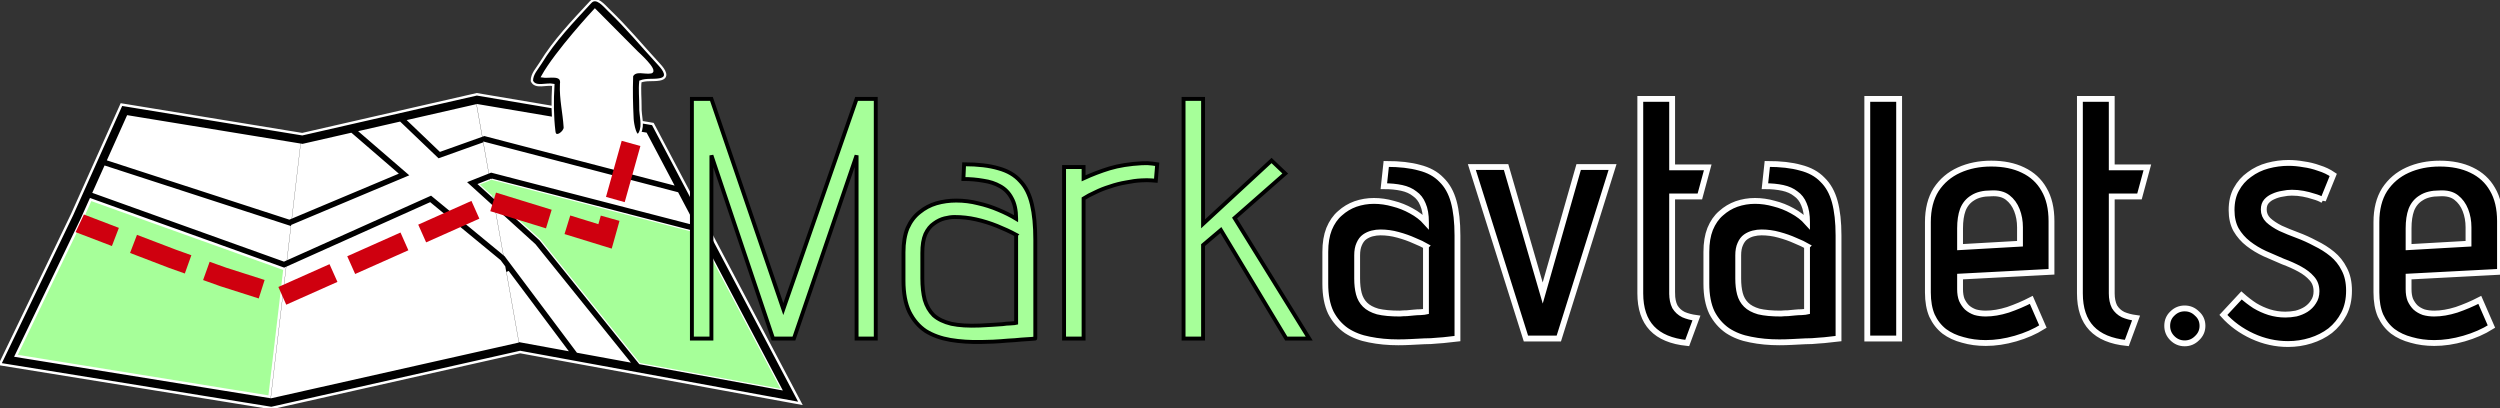 <?xml version="1.0" encoding="UTF-8" standalone="no"?>
<svg
    width="362.168mm"
    height="59.111mm"
    viewBox="0 0 1283.274 209.447"
    id="svg2"
    version="1.1"
    inkscape:version="1.3.2 (091e20e, 2023-11-25, custom)"
    sodipodi:docname="final_halo_markavtalet.se.svg"
    inkscape:export-filename="/home/ogg/Nextcloud/logo_design/dalafiberprojekteirng.png"
    inkscape:export-xdpi="96"
    inkscape:export-ydpi="96"
    xmlns:inkscape="http://www.inkscape.org/namespaces/inkscape"
    xmlns:sodipodi="http://sodipodi.sourceforge.net/DTD/sodipodi-0.dtd"
    xmlns="http://www.w3.org/2000/svg"
    xmlns:svg="http://www.w3.org/2000/svg"
    xmlns:rdf="http://www.w3.org/1999/02/22-rdf-syntax-ns#"
    xmlns:cc="http://creativecommons.org/ns#"
    xmlns:dc="http://purl.org/dc/elements/1.1/">
    <rect x="0" y="0" width="1283.274" height="209.447" fill="#333333" stroke="none"/>
    <defs
        id="defs4">
        <inkscape:path-effect
            effect="spiro"
            id="path-effect4971"
            is_visible="true"
            lpeversion="0" />
        <inkscape:path-effect
            effect="spiro"
            id="path-effect4214"
            is_visible="true"
            lpeversion="0" />
        <inkscape:path-effect
            effect="spiro"
            id="path-effect4262"
            is_visible="true"
            lpeversion="0" />
        <inkscape:path-effect
            effect="spiro"
            id="path-effect4242"
            is_visible="true"
            lpeversion="0" />
        <inkscape:path-effect
            effect="spiro"
            id="path-effect4166"
            is_visible="true"
            lpeversion="0" />
        <inkscape:path-effect
            effect="spiro"
            id="path-effect4166-8"
            is_visible="true"
            lpeversion="0" />
        <inkscape:path-effect
            effect="spiro"
            id="path-effect4166-8-8"
            is_visible="true"
            lpeversion="0" />
        <inkscape:path-effect
            effect="spiro"
            id="path-effect4166-8-8-5"
            is_visible="true"
            lpeversion="0" />
        <inkscape:path-effect
            effect="spiro"
            id="path-effect4166-8-8-5-2"
            is_visible="true"
            lpeversion="0" />
        <inkscape:path-effect
            effect="spiro"
            id="path-effect4531-7"
            is_visible="true"
            lpeversion="0" />
        <inkscape:path-effect
            effect="spiro"
            id="path-effect4535-1"
            is_visible="true"
            lpeversion="0" />
        <inkscape:path-effect
            effect="spiro"
            id="path-effect4539-7"
            is_visible="true"
            lpeversion="0" />
        <inkscape:path-effect
            effect="spiro"
            id="path-effect4543-0"
            is_visible="true"
            lpeversion="0" />
        <inkscape:path-effect
            effect="spiro"
            id="path-effect4547-6"
            is_visible="true"
            lpeversion="0" />
        <inkscape:path-effect
            effect="spiro"
            id="path-effect4551-0"
            is_visible="true"
            lpeversion="0" />
        <inkscape:path-effect
            effect="spiro"
            id="path-effect4555-4"
            is_visible="true"
            lpeversion="0" />
        <inkscape:path-effect
            effect="spiro"
            id="path-effect4559-1"
            is_visible="true"
            lpeversion="0" />
        <inkscape:path-effect
            effect="spiro"
            id="path-effect4563-3"
            is_visible="true"
            lpeversion="0" />
        <inkscape:path-effect
            effect="spiro"
            id="path-effect4567-0"
            is_visible="true"
            lpeversion="0" />
        <inkscape:path-effect
            effect="spiro"
            id="path-effect5555"
            is_visible="true"
            lpeversion="0" />
    </defs>
    <sodipodi:namedview
        id="base"
        pagecolor="#ffffff"
        bordercolor="#666666"
        borderopacity="1.0"
        inkscape:pageopacity="0.0"
        inkscape:pageshadow="2"
        inkscape:zoom="0.41859621"
        inkscape:cx="246.06052"
        inkscape:cy="58.528958"
        inkscape:document-units="px"
        inkscape:current-layer="layer1"
        showgrid="false"
        inkscape:window-width="1600"
        inkscape:window-height="837"
        inkscape:window-x="-8"
        inkscape:window-y="-8"
        inkscape:window-maximized="1"
        showguides="true"
        inkscape:snap-global="true"
        fit-margin-top="0"
        fit-margin-left="0"
        fit-margin-right="0"
        fit-margin-bottom="0"
        inkscape:snap-bbox="true"
        inkscape:bbox-paths="true"
        inkscape:bbox-nodes="true"
        inkscape:snap-bbox-edge-midpoints="true"
        inkscape:snap-bbox-midpoints="true"
        inkscape:guide-bbox="true"
        inkscape:snap-grids="false"
        inkscape:snap-intersection-paths="true"
        inkscape:snap-to-guides="true"
        inkscape:snap-midpoints="true"
        inkscape:object-paths="true"
        inkscape:object-nodes="true"
        inkscape:snap-smooth-nodes="true"
        inkscape:snap-text-baseline="true"
        inkscape:snap-center="true"
        inkscape:snap-object-midpoints="true"
        inkscape:showpageshadow="2"
        inkscape:pagecheckerboard="0"
        inkscape:deskcolor="#d1d1d1">
        <inkscape:grid
            type="xygrid"
            id="grid4240"
            units="pt"
            spacingx="6.25"
            spacingy="6.25"
            empspacing="10"
            originx="-42.531"
            originy="-840.812"
            visible="false" />
        <sodipodi:guide
            position="335.118,147.137"
            orientation="1,0"
            id="guide4444"
            inkscape:locked="false" />
        <sodipodi:guide
            position="410.867,3.731"
            orientation="1,0"
            id="guide4446"
            inkscape:locked="false" />
        <sodipodi:guide
            position="38.799,91.64"
            orientation="0,1"
            id="guide5229"
            inkscape:locked="false" />
        <sodipodi:guide
            position="43.081,100.689"
            orientation="0,1"
            id="guide5231"
            inkscape:locked="false" />
    </sodipodi:namedview>
    <g
        inkscape:label="Layer 1"
        inkscape:groupmode="layer"
        id="layer1"
        transform="translate(-42.531,-0.759)"
        style="display:inline">
        <g
            style="font-style:normal;font-variant:normal;font-weight:normal;font-stretch:normal;font-size:medium;line-height:125%;font-family:'Advent Pro';-inkscape-font-specification:'Advent Pro, Normal';text-align:start;letter-spacing:0px;word-spacing:0px;writing-mode:lr-tb;text-anchor:start;fill:#cf000f;fill-opacity:0.941;stroke:none;stroke-width:5.758;stroke-linecap:butt;stroke-linejoin:miter;stroke-miterlimit:4;stroke-dasharray:none;stroke-opacity:1"
            transform="matrix(0.096,0,0,0.096,893.973,160.255)"
            id="g4337-2" />
        <g
            id="g5275">
            <path
                sodipodi:nodetypes="ccccccccccc"
                inkscape:connector-curvature="0"
                id="path4529-6"
                d="m 287.272,49.161 -89.598,20.471 -92.814,-15.193 -0.873,1.943 -24.465,54.551 -36.99,76.732 139.283,22.541 127.717,-28.752 143.867,26.365 -75.75,-143.406 z"
                style="color:#000000;font-style:normal;font-variant:normal;font-weight:normal;font-stretch:normal;font-size:medium;line-height:125%;font-family:'Advent Pro';-inkscape-font-specification:'Advent Pro, Normal';text-indent:0;text-align:start;text-decoration:none;text-decoration-line:none;text-decoration-style:solid;text-decoration-color:#000000;letter-spacing:0px;word-spacing:0px;text-transform:none;writing-mode:lr-tb;direction:ltr;baseline-shift:baseline;text-anchor:start;white-space:normal;clip-rule:nonzero;display:inline;overflow:visible;visibility:visible;opacity:1;isolation:auto;mix-blend-mode:normal;color-interpolation:sRGB;color-interpolation-filters:linearRGB;solid-color:#000000;solid-opacity:1;fill:#ffffff;fill-opacity:1;fill-rule:evenodd;stroke:none;stroke-width:1.263;stroke-linecap:butt;stroke-linejoin:miter;stroke-miterlimit:4;stroke-dasharray:none;stroke-dashoffset:0;stroke-opacity:1;color-rendering:auto;image-rendering:auto;shape-rendering:auto;text-rendering:auto;enable-background:accumulate" />
            <path
                d="m 89.057,103.182 99.387,35.645 0.154,-0.07 -7.715,65.688 -130.156,-21.057"
                style="color:#000000;font-style:normal;font-variant:normal;font-weight:normal;font-stretch:normal;font-size:medium;line-height:125%;font-family:'Advent Pro';-inkscape-font-specification:'Advent Pro, Normal';text-indent:0;text-align:start;text-decoration:none;text-decoration-line:none;text-decoration-style:solid;text-decoration-color:#000000;letter-spacing:0px;word-spacing:0px;text-transform:none;writing-mode:lr-tb;direction:ltr;baseline-shift:baseline;text-anchor:start;white-space:normal;clip-rule:nonzero;display:inline;overflow:visible;visibility:visible;isolation:auto;mix-blend-mode:normal;color-interpolation:sRGB;color-interpolation-filters:linearRGB;solid-color:#000000;solid-opacity:1;fill:#a6ff99;fill-opacity:1;fill-rule:evenodd;stroke:none;stroke-width:1.263;stroke-linecap:butt;stroke-linejoin:miter;stroke-miterlimit:4;stroke-dasharray:none;stroke-dashoffset:0;stroke-opacity:1;color-rendering:auto;image-rendering:auto;shape-rendering:auto;text-rendering:auto;enable-background:accumulate"
                id="path1-6" />
            <path
                inkscape:connector-curvature="0"
                id="path4529"
                d="m 287.272,49.161 -89.598,20.471 -92.814,-15.193 -0.873,1.943 -24.465,54.551 -36.99,76.732 139.283,22.541 127.717,-28.752 143.867,26.365 -75.75,-143.406 z m 0.654,5.721 86.104,14.535 13.529,25.611 -96.438,-25.115 -0.486,0.174 z m -1.391,0.121 2.773,15.557 -20.812,7.43 -15.92,-15.229 z m -178.365,5.578 87.922,14.391 -4.416,37.582 -0.641,0.27 L 98.256,82.68 Z m 139.559,3.287 19.758,18.887 22.559,-8.057 2.633,14.762 -11.582,4.586 14.789,13.412 4.037,22.646 -36.02,-29.66 -73.275,32.861 1.955,-16.643 61.242,-25.723 -26.086,-22.506 z m -25.01,5.713 23.33,20.127 -52.912,22.232 4.316,-36.746 0.4,0.066 24.865,-5.68 z m 68.66,4.678 98.803,25.736 8.238,15.594 -103.826,-26.889 -0.6,0.238 z m -194.83,12.227 94.58,30.725 -1.967,16.754 -0.891,0.398 -97.51,-34.979 z m 198.32,6.568 106.172,27.496 42.143,79.775 -72.145,-13.223 -51.08,-63.416 -23.584,-21.381 -1.639,-9.199 0.133,-0.053 z m -1.449,0.572 1.275,7.156 -5.883,-5.334 z m -204.363,9.557 99.387,35.645 0.154,-0.07 -7.715,65.688 -130.156,-21.057 33.807,-70.121 z m 174.195,2.096 35.766,29.451 2.268,3.027 6.836,38.344 -125.848,28.324 7.791,-66.324 z m 34.312,3.703 19.365,17.562 47.867,59.414 -25.754,-4.721 -37.006,-49.391 -0.467,-0.385 z m 5.566,31.238 29.902,39.916 -23.561,-4.318 z"
                style="color:#000000;font-style:normal;font-variant:normal;font-weight:normal;font-stretch:normal;font-size:medium;line-height:125%;font-family:'Advent Pro';-inkscape-font-specification:'Advent Pro, Normal';text-indent:0;text-align:start;text-decoration:none;text-decoration-line:none;text-decoration-style:solid;text-decoration-color:#000000;letter-spacing:0px;word-spacing:0px;text-transform:none;writing-mode:lr-tb;direction:ltr;baseline-shift:baseline;text-anchor:start;white-space:normal;clip-rule:nonzero;display:inline;overflow:visible;visibility:visible;opacity:1;isolation:auto;mix-blend-mode:normal;color-interpolation:sRGB;color-interpolation-filters:linearRGB;solid-color:#000000;solid-opacity:1;fill:#000000;fill-opacity:1;fill-rule:evenodd;stroke:#ffffff;stroke-width:1.287px;stroke-linecap:butt;stroke-linejoin:miter;stroke-miterlimit:4;stroke-dasharray:none;stroke-dashoffset:0;stroke-opacity:1;color-rendering:auto;image-rendering:auto;shape-rendering:auto;text-rendering:auto;enable-background:accumulate"
                sodipodi:nodetypes="cccccccccccccccccccccccccccccccccccccccccccccccccccccccccccccccccccccccccccccccccccccccccccccccccc" />
            <path
                id="path1"
                style="color:#000000;font-style:normal;font-variant:normal;font-weight:normal;font-stretch:normal;font-size:medium;line-height:125%;font-family:'Advent Pro';-inkscape-font-specification:'Advent Pro, Normal';text-indent:0;text-align:start;text-decoration:none;text-decoration-line:none;text-decoration-style:solid;text-decoration-color:#000000;letter-spacing:0px;word-spacing:0px;text-transform:none;writing-mode:lr-tb;direction:ltr;baseline-shift:baseline;text-anchor:start;white-space:normal;clip-rule:nonzero;display:inline;overflow:visible;visibility:visible;isolation:auto;mix-blend-mode:normal;color-interpolation:sRGB;color-interpolation-filters:linearRGB;solid-color:#000000;solid-opacity:1;fill:#a6ff99;fill-opacity:1;fill-rule:evenodd;stroke:none;stroke-width:1.263;stroke-linecap:butt;stroke-linejoin:miter;stroke-miterlimit:4;stroke-dasharray:none;stroke-dashoffset:0;stroke-opacity:1;color-rendering:auto;image-rendering:auto;shape-rendering:auto;text-rendering:auto;enable-background:accumulate"
                d="m 294.869,93.054 -6.055,2.395 c 10.381,9.414 20.764,18.825 31.146,28.237 l 51.079,63.417 72.145,13.222 -42.144,-79.775 z"
                sodipodi:nodetypes="ccccccc" />
            <path
                sodipodi:nodetypes="ccccccccccccccccccccccccccccccccccccccccccccccccccccccccccc"
                inkscape:connector-curvature="0"
                id="path4969"
                d="m 353.593,101.827 9.605,2.694 8.059,-28.816 -9.605,-2.672 z m -59.397,7.331 28.595,8.81 2.915,-9.539 -28.573,-8.81 z m -36.985,6.911 4.063,9.097 27.314,-12.167 -4.063,-9.119 z m -175.88,3.841 18.642,7.133 3.577,-9.318 -17.937,-6.864 z m 250.977,0.995 19.343,5.962 4.88,1.501 1.391,-4.924 2.606,-9.318 -9.605,-2.694 -1.237,4.394 -14.441,-4.46 z m -111.53,11.394 4.063,9.097 27.314,-12.167 -4.041,-9.119 z m -111.486,-1.7 19.873,7.618 0.068,0.023 0.045,0.023 8.126,2.893 3.356,-9.384 -8.015,-2.871 -0.113,-0.045 -19.784,-7.552 z m 37.493,13.911 8.457,3.025 0.068,0.023 0.09,0.045 19.939,6.359 3.025,-9.495 -19.762,-6.315 -0.176,-0.068 -8.28,-2.959 z m 38.641,3.555 c 4.041,9.097 0,0 4.041,9.097 l 26.276,-11.703 -4.063,-9.097 z"
                style="color:#000000;font-style:normal;font-variant:normal;font-weight:normal;font-stretch:normal;font-size:medium;line-height:125%;font-family:'Advent Pro';-inkscape-font-specification:'Advent Pro, Normal';text-indent:0;text-align:start;text-decoration:none;text-decoration-line:none;text-decoration-style:solid;text-decoration-color:#000000;letter-spacing:0px;word-spacing:0px;text-transform:none;writing-mode:lr-tb;direction:ltr;baseline-shift:baseline;text-anchor:start;white-space:normal;clip-rule:nonzero;display:inline;overflow:visible;visibility:visible;opacity:1;isolation:auto;mix-blend-mode:normal;color-interpolation:sRGB;color-interpolation-filters:linearRGB;solid-color:#000000;solid-opacity:1;fill:#cf000f;fill-opacity:1;fill-rule:evenodd;stroke:none;stroke-width:0.882;stroke-linecap:butt;stroke-linejoin:miter;stroke-miterlimit:4;stroke-dasharray:2.646, 0.882;stroke-dashoffset:0;stroke-opacity:1;color-rendering:auto;image-rendering:auto;shape-rendering:auto;text-rendering:auto;enable-background:accumulate" />
            <g
                style="font-style:normal;font-variant:normal;font-weight:normal;font-stretch:normal;font-size:61.501px;line-height:125%;font-family:'Advent Pro';-inkscape-font-specification:'Advent Pro, Normal';text-align:start;letter-spacing:0px;word-spacing:0px;writing-mode:lr-tb;text-anchor:start;fill:#cf000f;fill-opacity:0.941;stroke:none;stroke-width:5.758;stroke-linecap:butt;stroke-linejoin:miter;stroke-miterlimit:4;stroke-dasharray:none;stroke-opacity:1"
                transform="matrix(0.096,0,0,0.096,817.007,133.783)"
                id="g4784">
                <g
                    style="stroke-width:1.287;stroke-miterlimit:4;stroke-dasharray:none"
                    id="g4789"
                    transform="translate(19.624,615.023)">
                    <g
                        id="g4415">
                        <path
                            sodipodi:nodetypes="cccsssssccccc"
                            inkscape:connector-curvature="0"
                            id="path4255-0-2-9-6"
                            d="m -5107.635,-1301.048 c -9.425,-81.347 -9.611,-163.605 -4.91,-245.316 -33.915,-7.75 -90.536,18.942 -106.678,-21.24 -0.18,-36.581 26.323,-63.788 43.341,-93.261 68.103,-117.941 159.863,-218.106 248.604,-319.064 29.116,-33.125 67.318,18.276 89.962,41.258 97.871,99.332 155.47,175.945 252.759,287.06 21.997,25.124 50.844,67.61 -0.075,76.691 -32.117,5.727 -66.147,-1.368 -94.859,10.595 -4.414,43.402 0.556,88.367 0.204,132.345 -1.887,45.218 2.697,107.973 -16.998,147.972 -109.643,-0.268 -275.857,3.478 -411.35,-17.041 z"
                            style="fill:#ffffff;fill-opacity:1;stroke-width:1.287px;stroke-miterlimit:4;stroke-dasharray:none" />
                        <path
                            sodipodi:nodetypes="cccsssssccssccccccscc"
                            inkscape:connector-curvature="0"
                            id="path4255-0-2-9"
                            d="m -5123.202,-1296.345 c -10.132,-83.012 -10.331,-166.952 -5.279,-250.335 -36.456,-7.909 -97.322,19.33 -114.673,-21.675 -0.195,-37.33 28.295,-65.093 46.589,-95.169 73.208,-120.354 171.846,-222.569 267.239,-325.593 31.299,-33.802 72.364,18.65 96.705,42.102 105.207,101.364 167.123,179.545 271.704,292.934 23.647,25.638 54.656,68.994 -0.081,78.26 -34.525,5.845 -71.106,-1.395 -101.969,10.813 -4.746,44.29 0.598,90.174 0.218,135.052 -2.027,46.143 18.307,98.473 -2.863,139.29 -21.719,41.876 -38.378,-47.217 -39.642,-74.649 -3.844,-83.439 -5.564,-144.046 -2.631,-229.69 19.464,-36.074 68.912,-12.453 101.711,-19.351 34.961,-7.956 -74.395,-106.241 -74.395,-106.241 l -225.711,-227.18 c 0,0 -207.018,222.546 -280.789,355.737 34.155,6.483 110.112,-18.623 100.159,40.989 -3.523,80.188 14.912,151.205 19.843,231.238 1.535,24.911 -51.276,65.459 -56.135,23.467 z"
                            style="fill:#000000;fill-opacity:1;stroke:#ffffff;stroke-width:12.6px;stroke-miterlimit:4;stroke-dasharray:none" />
                    </g>
                </g>
            </g>
            <g
                id="text1"
                style="font-size:175.746px;font-family:'Advent Pro';-inkscape-font-specification:'Advent Pro';text-align:center;text-anchor:middle;stroke-width:1.373"
                aria-label="Markavtalet.se">
                <path
                    style="fill:#a6ff99;stroke:#000000;stroke-width:2px;"
                    d="M 407.708,51.52 H 397.691 V 174.542 h 10.018 V 80.518 l 31.634,94.024 h 10.72 l 32.162,-94.024 v 94.024 h 9.842 V 51.52 h -9.842 L 444.615,159.428 Z m 156.414,61.511 q -4.042,-2.46 -9.139,-4.569 -4.921,-2.109 -10.369,-3.339 -5.448,-1.406 -11.248,-1.406 -5.272,0 -10.193,1.406 -4.745,1.406 -8.612,4.569 -3.866,2.988 -6.151,8.084 -2.109,5.097 -2.109,12.478 v 14.587 q 0,9.666 2.988,15.993 3.163,6.327 8.436,9.842 5.448,3.339 12.654,4.569 7.381,1.23 15.817,1.054 2.636,0 6.151,-0.176 3.691,-0.176 7.381,-0.527 3.866,-0.176 7.03,-0.527 3.339,-0.176 5.272,-0.351 2.109,-0.176 1.933,-0.176 v -50.615 q 0,-10.896 -1.757,-18.278 -1.757,-7.557 -5.975,-11.951 -4.042,-4.569 -11.072,-6.503 -7.03,-2.109 -17.75,-2.109 l -0.351,7.557 q 5.272,0 10.193,0.879 4.921,0.703 8.612,2.812 3.866,2.109 5.975,6.151 2.285,4.042 2.285,10.545 z m 0,8.26 v 45.167 q 0,0 -0.879,0.176 -0.703,0 -2.285,0.176 -1.582,0 -3.866,0.351 -2.285,0.176 -5.272,0.351 -2.812,0.176 -6.327,0.351 -8.787,0.351 -14.587,-0.879 -5.8,-1.406 -9.139,-4.394 -3.163,-3.163 -4.569,-7.909 -1.23,-4.745 -1.23,-11.072 v -13.005 q 0,-5.975 1.582,-9.666 1.757,-3.691 4.394,-5.448 2.636,-1.933 5.448,-2.636 2.812,-0.703 5.097,-0.703 5.624,0 11.072,1.23 5.448,1.23 10.721,3.339 5.272,2.109 9.842,4.569 z m 71.704,-27.768 0.703,-8.436 q 0,0 -2.46,-0.351 -2.285,-0.351 -5.448,-0.176 -9.49,0.527 -16.52,2.636 -6.854,2.109 -13.357,5.097 v -5.8 h -10.018 v 88.049 h 10.018 v -71.88 q 2.46,-1.582 5.975,-3.163 3.515,-1.757 7.557,-2.988 4.042,-1.406 8.26,-2.109 4.218,-0.879 7.909,-1.054 2.988,-0.176 5.097,0 z m 40.422,19.156 26.01,-22.847 -7.03,-6.678 -35.149,32.513 V 51.52 H 650.062 V 174.542 h 10.018 V 126.563 l 9.139,-7.733 33.567,55.711 h 11.775 z"
                    id="path7" />
                <path
                    style="font-weight:600;-inkscape-font-specification:'Advent Pro Semi-Bold';stroke:#ffffff;stroke-width:3;fill:#000000;"
                    d="m 774.49,114.788 q -2.988,-3.339 -7.557,-5.8 -4.394,-2.46 -9.315,-3.691 -4.921,-1.406 -9.842,-1.406 -4.921,0 -9.49,1.582 -4.394,1.582 -7.909,4.745 -3.515,2.988 -5.624,8.084 -1.933,4.921 -1.933,11.775 v 16.344 q 0,8.787 2.812,14.763 2.988,5.8 8.084,9.315 5.097,3.339 11.775,4.569 6.854,1.406 14.763,1.406 3.163,0 6.503,-0.176 3.515,-0.176 6.854,-0.351 3.515,0 6.678,-0.351 3.163,-0.176 5.8,-0.527 2.636,-0.351 4.569,-0.527 v -52.9 q 0,-10.369 -1.933,-17.399 -1.933,-7.03 -6.327,-11.248 -4.218,-4.394 -11.248,-6.151 -6.854,-1.933 -17.047,-1.933 l -1.23,11.423 q 5.097,0 9.139,0.879 4.042,0.879 6.678,2.988 2.812,1.933 4.218,5.448 1.582,3.515 1.582,9.139 z m 0,12.302 v 33.567 q 0,0 -0.879,0.176 -0.703,0 -2.109,0.176 -1.406,0 -3.163,0.176 -1.757,0.176 -3.691,0.351 -1.757,0 -3.515,0.176 -7.03,0 -11.423,-1.054 -4.218,-1.23 -6.503,-3.515 -2.285,-2.285 -3.163,-5.624 -0.879,-3.339 -0.879,-7.733 v -11.951 q 0,-3.515 1.054,-5.8 1.054,-2.46 2.812,-3.691 1.757,-1.23 3.866,-1.757 2.109,-0.527 4.218,-0.527 4.569,0 8.963,1.23 4.569,1.23 8.436,2.988 3.866,1.582 5.975,2.812 z m 23.55,-40.597 27.768,88.049 h 16.872 L 870.272,86.493 H 852.873 L 834.42,151.168 815.615,86.493 Z m 102.811,64.85 v -49.736 h 14.235 l 4.042,-14.938 H 900.852 V 51.52 h -16.344 v 99.824 q 0,11.599 5.975,17.926 5.975,6.327 18.102,7.557 l 4.745,-12.829 q -3.866,-0.527 -6.678,-1.757 -2.812,-1.406 -4.394,-4.042 -1.406,-2.812 -1.406,-6.854 z m 69.244,-36.555 q -2.988,-3.339 -7.557,-5.8 -4.394,-2.46 -9.315,-3.691 -4.921,-1.406 -9.842,-1.406 -4.921,0 -9.49,1.582 -4.394,1.582 -7.909,4.745 -3.515,2.988 -5.624,8.084 -1.933,4.921 -1.933,11.775 v 16.344 q 0,8.787 2.812,14.763 2.988,5.8 8.084,9.315 5.097,3.339 11.775,4.569 6.854,1.406 14.763,1.406 3.163,0 6.503,-0.176 3.515,-0.176 6.854,-0.351 3.515,0 6.678,-0.351 3.163,-0.176 5.8,-0.527 2.636,-0.351 4.569,-0.527 v -52.9 q 0,-10.369 -1.933,-17.399 -1.933,-7.03 -6.327,-11.248 -4.218,-4.394 -11.248,-6.151 -6.854,-1.933 -17.047,-1.933 l -1.23,11.423 q 5.097,0 9.139,0.879 4.042,0.879 6.678,2.988 2.812,1.933 4.218,5.448 1.582,3.515 1.582,9.139 z m 0,12.302 v 33.567 q 0,0 -0.879,0.176 -0.703,0 -2.109,0.176 -1.406,0 -3.163,0.176 -1.757,0.176 -3.691,0.351 -1.757,0 -3.515,0.176 -7.03,0 -11.423,-1.054 -4.218,-1.23 -6.503,-3.515 -2.285,-2.285 -3.163,-5.624 -0.879,-3.339 -0.879,-7.733 v -11.951 q 0,-3.515 1.054,-5.8 1.054,-2.46 2.812,-3.691 1.757,-1.23 3.866,-1.757 2.109,-0.527 4.218,-0.527 4.569,0 8.963,1.23 4.569,1.23 8.436,2.988 3.866,1.582 5.975,2.812 z m 30.931,47.451 h 16.344 V 51.52 h -16.344 z m 47.627,-25.307 v -6.503 l 46.924,-2.46 v -26.01 q 0,-9.842 -3.866,-16.344 -3.691,-6.503 -10.72,-9.842 -6.854,-3.339 -16.344,-3.339 -9.139,0 -16.52,3.339 -7.381,3.339 -11.775,10.018 -4.218,6.678 -4.218,16.696 v 36.028 q 0,7.03 2.109,11.951 2.285,4.921 6.327,8.084 4.042,2.988 9.49,4.394 5.448,1.582 11.775,1.582 7.381,0 15.29,-2.285 7.909,-2.285 14.06,-6.151 l -5.975,-13.708 q -5.8,2.988 -11.951,5.097 -6.151,1.933 -11.424,1.933 -2.988,0 -5.448,-0.703 -2.46,-0.879 -4.218,-2.46 -1.582,-1.582 -2.636,-3.866 -0.879,-2.285 -0.879,-5.448 z m 30.756,-31.81 v 8.436 l -30.756,1.757 v -9.666 q 0,-5.624 1.406,-9.49 1.582,-4.042 5.097,-6.151 3.515,-2.285 9.315,-2.285 5.448,-0.351 8.611,2.109 3.163,2.46 4.745,6.503 1.582,4.042 1.582,8.787 z m 47.1,33.919 v -49.736 h 14.235 l 4.042,-14.938 h -18.277 V 51.52 h -16.344 v 99.824 q 0,11.599 5.975,17.926 5.975,6.327 18.102,7.557 l 4.745,-12.829 q -3.866,-0.527 -6.678,-1.757 -2.812,-1.406 -4.394,-4.042 -1.406,-2.812 -1.406,-6.854 z m 37.434,7.733 q -3.691,0 -6.327,2.636 -2.636,2.46 -2.636,6.327 0,3.691 2.636,6.327 2.636,2.636 6.327,2.636 3.691,0 6.327,-2.636 2.812,-2.636 2.812,-6.327 0,-3.866 -2.812,-6.327 -2.636,-2.636 -6.327,-2.636 z m 71.002,-55.536 5.272,-13.005 q -3.339,-2.285 -7.381,-3.515 -3.866,-1.406 -7.909,-1.933 -3.866,-0.703 -7.733,-0.703 -5.272,0 -10.545,1.406 -5.272,1.406 -9.49,4.569 -4.218,2.988 -6.678,7.557 -2.46,4.394 -2.46,10.721 0,5.8 2.285,10.018 2.46,4.218 6.327,7.206 3.866,2.988 8.436,5.097 4.745,2.109 9.315,4.042 4.745,1.757 8.611,3.866 3.866,2.109 6.151,4.745 2.461,2.636 2.461,6.678 0,3.163 -1.582,5.448 -1.406,2.285 -3.866,3.866 -2.285,1.406 -5.097,2.109 -2.812,0.527 -5.448,0.527 -4.218,0 -8.26,-1.23 -3.866,-1.23 -7.381,-3.339 -3.515,-2.285 -6.854,-5.272 l -9.315,10.018 q 6.151,6.854 14.938,10.896 8.787,4.042 18.278,4.042 5.975,0 11.599,-1.757 5.624,-1.757 10.018,-5.097 4.394,-3.515 7.03,-8.612 2.636,-5.097 2.636,-11.951 0,-6.503 -2.461,-11.072 -2.285,-4.569 -6.151,-7.733 -3.866,-3.163 -8.612,-5.448 -4.569,-2.46 -9.315,-4.218 -4.745,-1.757 -8.611,-3.515 -3.866,-1.933 -6.327,-4.218 -2.285,-2.285 -2.285,-5.448 0,-2.636 1.406,-4.218 1.406,-1.582 3.515,-2.46 2.285,-1.054 4.745,-1.406 2.461,-0.527 4.745,-0.527 2.988,0 5.8,0.527 2.812,0.527 5.448,1.406 2.636,0.703 4.745,1.933 z m 43.936,45.694 v -6.503 l 46.924,-2.46 v -26.01 q 0,-9.842 -3.866,-16.344 -3.691,-6.503 -10.72,-9.842 -6.854,-3.339 -16.344,-3.339 -9.139,0 -16.52,3.339 -7.381,3.339 -11.775,10.018 -4.218,6.678 -4.218,16.696 v 36.028 q 0,7.03 2.109,11.951 2.285,4.921 6.327,8.084 4.042,2.988 9.49,4.394 5.448,1.582 11.775,1.582 7.381,0 15.29,-2.285 7.909,-2.285 14.06,-6.151 l -5.975,-13.708 q -5.8,2.988 -11.951,5.097 -6.151,1.933 -11.424,1.933 -2.988,0 -5.448,-0.703 -2.46,-0.879 -4.218,-2.46 -1.582,-1.582 -2.636,-3.866 -0.879,-2.285 -0.879,-5.448 z m 30.756,-31.81 v 8.436 l -30.756,1.757 v -9.666 q 0,-5.624 1.406,-9.49 1.582,-4.042 5.097,-6.151 3.515,-2.285 9.315,-2.285 5.448,-0.351 8.611,2.109 3.163,2.46 4.745,6.503 1.582,4.042 1.582,8.787 z"
                    id="path8" />
            </g>
        </g>
    </g>
</svg>